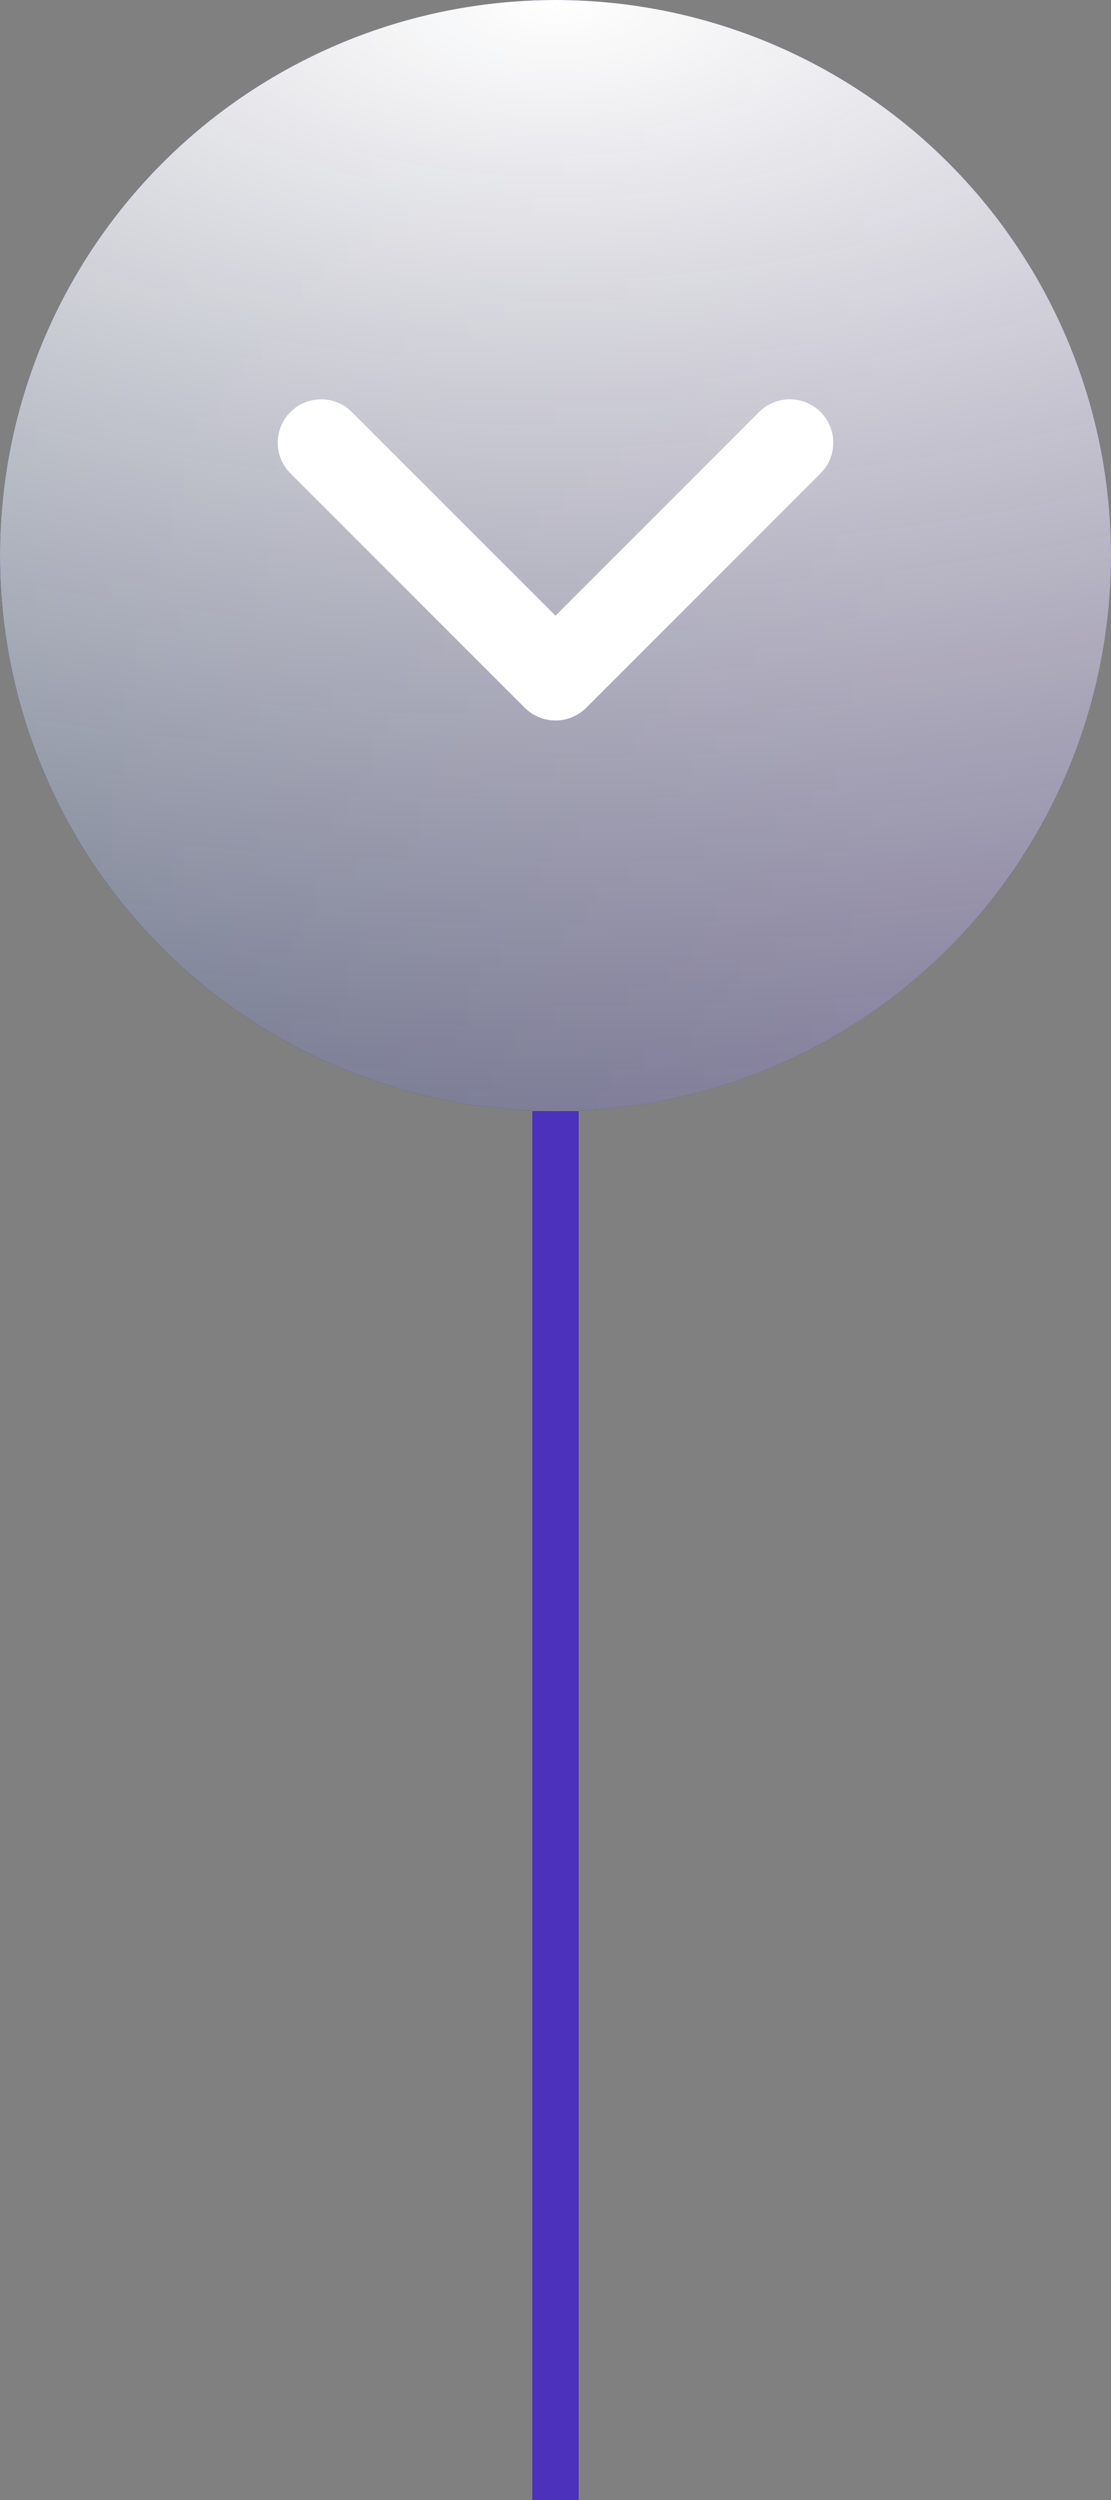 <svg width="48" height="108" viewBox="0 0 48 108" fill="none" xmlns="http://www.w3.org/2000/svg">
<rect x="0" y="0" width="48" height="108" fill="#808080" stroke="none"/>
<g id="Scroll down">
<rect id="Rectangle" x="23" y="48" width="2" height="60" fill="#4B31BC"/>
<g id="button/oval">
<g id="Oval">
<circle cx="24" cy="24" r="24" fill="url(#paint0_linear_68_3312)"/>
<circle cx="24" cy="24" r="24" fill="url(#paint1_radial_68_3312)" style="mix-blend-mode:overlay"/>
</g>
<g id="icon/16/arrow-down">
<path id="Path" fill-rule="evenodd" clip-rule="evenodd" d="M12.549 17.799C13.233 17.116 14.312 17.07 15.049 17.663L15.201 17.799L24 26.599L32.799 17.799C33.483 17.116 34.562 17.07 35.299 17.663L35.451 17.799C36.134 18.483 36.18 19.562 35.587 20.299L35.451 20.451L25.326 30.576C24.642 31.259 23.563 31.305 22.826 30.712L22.674 30.576L12.549 20.451C11.817 19.719 11.817 18.531 12.549 17.799Z" fill="white"/>
</g>
</g>
</g>
<defs>
<linearGradient id="paint0_linear_68_3312" x1="38.385" y1="4.808" x2="0" y2="4.808" gradientUnits="userSpaceOnUse">
<stop stop-color="#4B31BC"/>
<stop offset="1" stop-color="#002584"/>
</linearGradient>
<radialGradient id="paint1_radial_68_3312" cx="0" cy="0" r="1" gradientUnits="userSpaceOnUse" gradientTransform="translate(24) rotate(90) scale(114.389 247.124)">
<stop stop-color="white"/>
<stop offset="1" stop-opacity="0.5"/>
</radialGradient>
</defs>
</svg>
